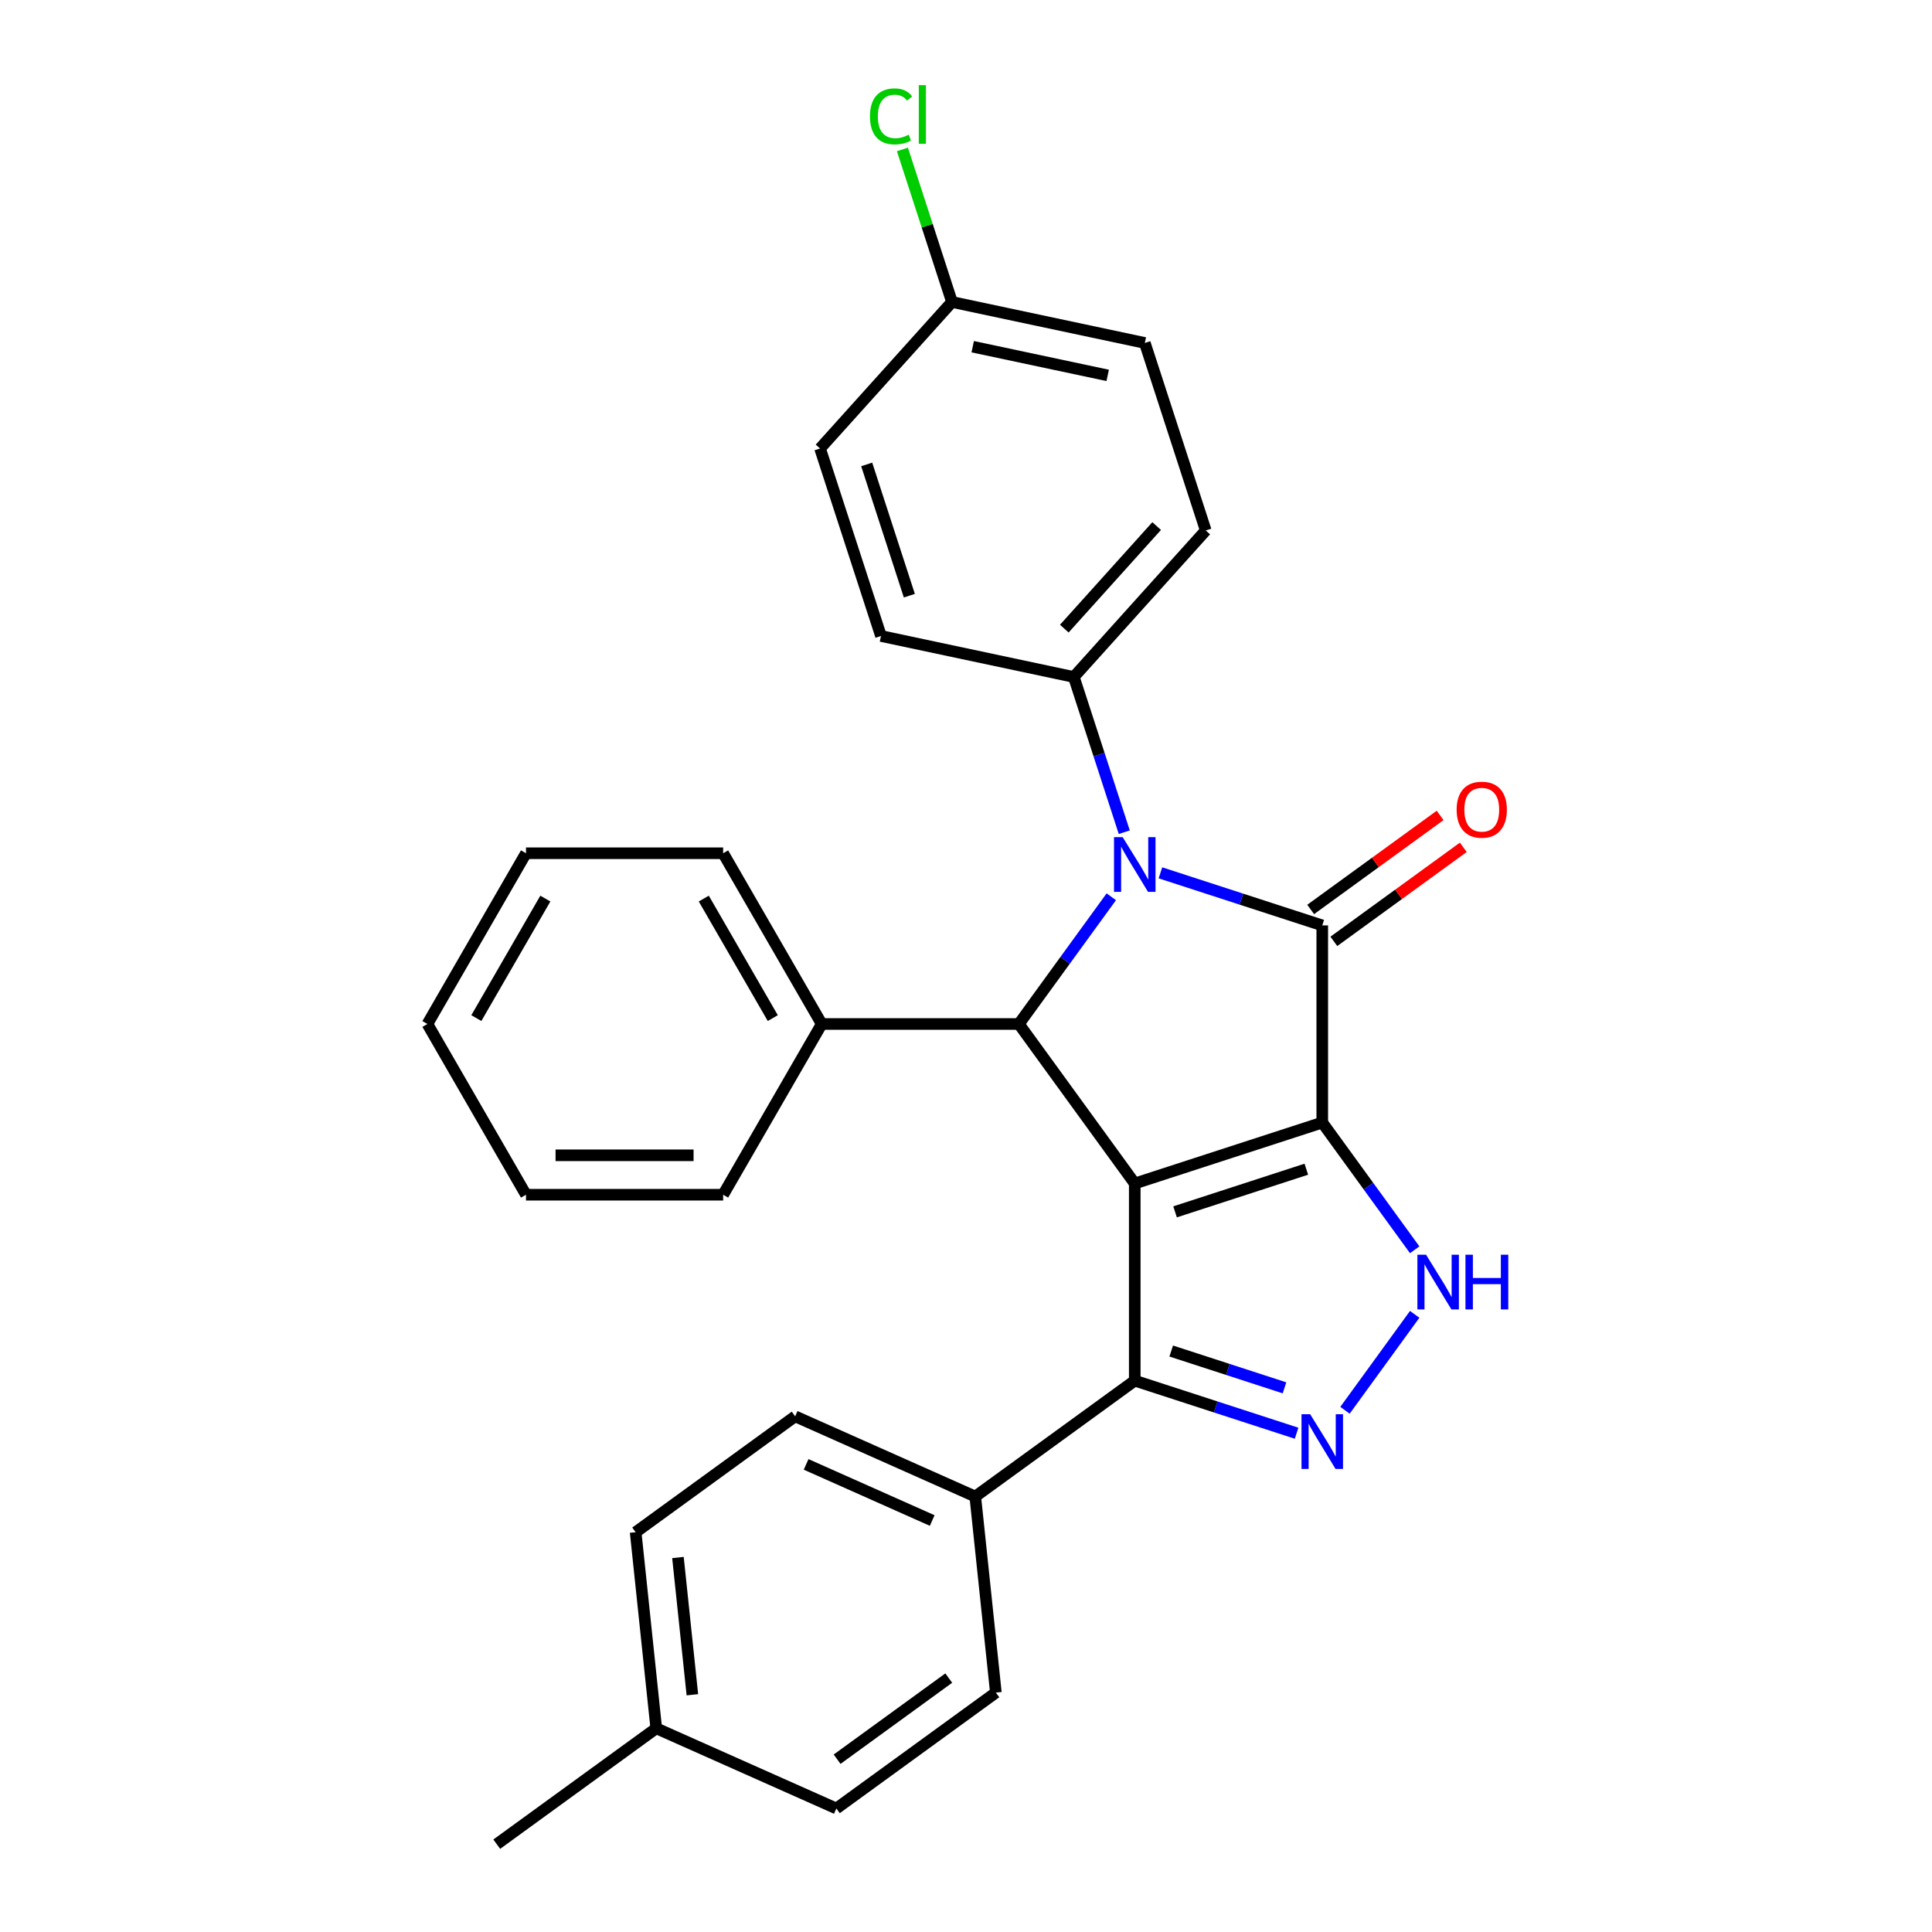 <?xml version='1.0' encoding='iso-8859-1'?>
<svg version='1.1' baseProfile='full'
              xmlns='http://www.w3.org/2000/svg'
                      xmlns:rdkit='http://www.rdkit.org/xml'
                      xmlns:xlink='http://www.w3.org/1999/xlink'
                  xml:space='preserve'
width='1000px' height='1000px' viewBox='0 0 1000 1000'>
<!-- END OF HEADER -->
<rect style='opacity:1.0;fill:#FFFFFF;stroke:none' width='1000' height='1000' x='0' y='0'> </rect>
<path class='bond-0' d='M 684.4,581.039 L 587.348,612.574' style='fill:none;fill-rule:evenodd;stroke:#000000;stroke-width:6px;stroke-linecap:butt;stroke-linejoin:miter;stroke-opacity:1' />
<path class='bond-0' d='M 676.149,605.18 L 608.213,627.254' style='fill:none;fill-rule:evenodd;stroke:#000000;stroke-width:6px;stroke-linecap:butt;stroke-linejoin:miter;stroke-opacity:1' />
<path class='bond-1' d='M 684.4,581.039 L 684.4,478.993' style='fill:none;fill-rule:evenodd;stroke:#000000;stroke-width:6px;stroke-linecap:butt;stroke-linejoin:miter;stroke-opacity:1' />
<path class='bond-4' d='M 684.4,581.039 L 708.32,613.963' style='fill:none;fill-rule:evenodd;stroke:#000000;stroke-width:6px;stroke-linecap:butt;stroke-linejoin:miter;stroke-opacity:1' />
<path class='bond-4' d='M 708.32,613.963 L 732.24,646.886' style='fill:none;fill-rule:evenodd;stroke:#0000FF;stroke-width:6px;stroke-linecap:butt;stroke-linejoin:miter;stroke-opacity:1' />
<path class='bond-3' d='M 587.348,612.574 L 527.367,530.016' style='fill:none;fill-rule:evenodd;stroke:#000000;stroke-width:6px;stroke-linecap:butt;stroke-linejoin:miter;stroke-opacity:1' />
<path class='bond-6' d='M 587.348,612.574 L 587.348,714.62' style='fill:none;fill-rule:evenodd;stroke:#000000;stroke-width:6px;stroke-linecap:butt;stroke-linejoin:miter;stroke-opacity:1' />
<path class='bond-2' d='M 684.4,478.993 L 642.519,465.385' style='fill:none;fill-rule:evenodd;stroke:#000000;stroke-width:6px;stroke-linecap:butt;stroke-linejoin:miter;stroke-opacity:1' />
<path class='bond-2' d='M 642.519,465.385 L 600.639,451.778' style='fill:none;fill-rule:evenodd;stroke:#0000FF;stroke-width:6px;stroke-linecap:butt;stroke-linejoin:miter;stroke-opacity:1' />
<path class='bond-8' d='M 690.398,487.249 L 723.901,462.907' style='fill:none;fill-rule:evenodd;stroke:#000000;stroke-width:6px;stroke-linecap:butt;stroke-linejoin:miter;stroke-opacity:1' />
<path class='bond-8' d='M 723.901,462.907 L 757.404,438.566' style='fill:none;fill-rule:evenodd;stroke:#FF0000;stroke-width:6px;stroke-linecap:butt;stroke-linejoin:miter;stroke-opacity:1' />
<path class='bond-8' d='M 678.402,470.737 L 711.905,446.396' style='fill:none;fill-rule:evenodd;stroke:#000000;stroke-width:6px;stroke-linecap:butt;stroke-linejoin:miter;stroke-opacity:1' />
<path class='bond-8' d='M 711.905,446.396 L 745.408,422.055' style='fill:none;fill-rule:evenodd;stroke:#FF0000;stroke-width:6px;stroke-linecap:butt;stroke-linejoin:miter;stroke-opacity:1' />
<path class='bond-7' d='M 581.918,430.748 L 568.866,390.577' style='fill:none;fill-rule:evenodd;stroke:#0000FF;stroke-width:6px;stroke-linecap:butt;stroke-linejoin:miter;stroke-opacity:1' />
<path class='bond-7' d='M 568.866,390.577 L 555.814,350.407' style='fill:none;fill-rule:evenodd;stroke:#000000;stroke-width:6px;stroke-linecap:butt;stroke-linejoin:miter;stroke-opacity:1' />
<path class='bond-29' d='M 575.207,464.17 L 551.287,497.093' style='fill:none;fill-rule:evenodd;stroke:#0000FF;stroke-width:6px;stroke-linecap:butt;stroke-linejoin:miter;stroke-opacity:1' />
<path class='bond-29' d='M 551.287,497.093 L 527.367,530.016' style='fill:none;fill-rule:evenodd;stroke:#000000;stroke-width:6px;stroke-linecap:butt;stroke-linejoin:miter;stroke-opacity:1' />
<path class='bond-10' d='M 527.367,530.016 L 425.32,530.016' style='fill:none;fill-rule:evenodd;stroke:#000000;stroke-width:6px;stroke-linecap:butt;stroke-linejoin:miter;stroke-opacity:1' />
<path class='bond-5' d='M 732.24,680.308 L 696.166,729.959' style='fill:none;fill-rule:evenodd;stroke:#0000FF;stroke-width:6px;stroke-linecap:butt;stroke-linejoin:miter;stroke-opacity:1' />
<path class='bond-28' d='M 671.109,741.835 L 629.228,728.228' style='fill:none;fill-rule:evenodd;stroke:#0000FF;stroke-width:6px;stroke-linecap:butt;stroke-linejoin:miter;stroke-opacity:1' />
<path class='bond-28' d='M 629.228,728.228 L 587.348,714.62' style='fill:none;fill-rule:evenodd;stroke:#000000;stroke-width:6px;stroke-linecap:butt;stroke-linejoin:miter;stroke-opacity:1' />
<path class='bond-28' d='M 664.851,718.343 L 635.535,708.817' style='fill:none;fill-rule:evenodd;stroke:#0000FF;stroke-width:6px;stroke-linecap:butt;stroke-linejoin:miter;stroke-opacity:1' />
<path class='bond-28' d='M 635.535,708.817 L 606.219,699.292' style='fill:none;fill-rule:evenodd;stroke:#000000;stroke-width:6px;stroke-linecap:butt;stroke-linejoin:miter;stroke-opacity:1' />
<path class='bond-9' d='M 587.348,714.62 L 504.791,774.601' style='fill:none;fill-rule:evenodd;stroke:#000000;stroke-width:6px;stroke-linecap:butt;stroke-linejoin:miter;stroke-opacity:1' />
<path class='bond-11' d='M 555.814,350.407 L 624.096,274.572' style='fill:none;fill-rule:evenodd;stroke:#000000;stroke-width:6px;stroke-linecap:butt;stroke-linejoin:miter;stroke-opacity:1' />
<path class='bond-11' d='M 550.889,325.375 L 598.687,272.291' style='fill:none;fill-rule:evenodd;stroke:#000000;stroke-width:6px;stroke-linecap:butt;stroke-linejoin:miter;stroke-opacity:1' />
<path class='bond-12' d='M 555.814,350.407 L 455.997,329.19' style='fill:none;fill-rule:evenodd;stroke:#000000;stroke-width:6px;stroke-linecap:butt;stroke-linejoin:miter;stroke-opacity:1' />
<path class='bond-13' d='M 504.791,774.601 L 411.567,733.095' style='fill:none;fill-rule:evenodd;stroke:#000000;stroke-width:6px;stroke-linecap:butt;stroke-linejoin:miter;stroke-opacity:1' />
<path class='bond-13' d='M 482.506,787.02 L 417.249,757.966' style='fill:none;fill-rule:evenodd;stroke:#000000;stroke-width:6px;stroke-linecap:butt;stroke-linejoin:miter;stroke-opacity:1' />
<path class='bond-14' d='M 504.791,774.601 L 515.457,876.089' style='fill:none;fill-rule:evenodd;stroke:#000000;stroke-width:6px;stroke-linecap:butt;stroke-linejoin:miter;stroke-opacity:1' />
<path class='bond-22' d='M 425.32,530.016 L 374.297,441.642' style='fill:none;fill-rule:evenodd;stroke:#000000;stroke-width:6px;stroke-linecap:butt;stroke-linejoin:miter;stroke-opacity:1' />
<path class='bond-22' d='M 399.992,526.965 L 364.276,465.102' style='fill:none;fill-rule:evenodd;stroke:#000000;stroke-width:6px;stroke-linecap:butt;stroke-linejoin:miter;stroke-opacity:1' />
<path class='bond-23' d='M 425.32,530.016 L 374.297,618.391' style='fill:none;fill-rule:evenodd;stroke:#000000;stroke-width:6px;stroke-linecap:butt;stroke-linejoin:miter;stroke-opacity:1' />
<path class='bond-17' d='M 624.096,274.572 L 592.562,177.52' style='fill:none;fill-rule:evenodd;stroke:#000000;stroke-width:6px;stroke-linecap:butt;stroke-linejoin:miter;stroke-opacity:1' />
<path class='bond-16' d='M 455.997,329.19 L 424.463,232.139' style='fill:none;fill-rule:evenodd;stroke:#000000;stroke-width:6px;stroke-linecap:butt;stroke-linejoin:miter;stroke-opacity:1' />
<path class='bond-16' d='M 470.678,308.326 L 448.604,240.39' style='fill:none;fill-rule:evenodd;stroke:#000000;stroke-width:6px;stroke-linecap:butt;stroke-linejoin:miter;stroke-opacity:1' />
<path class='bond-18' d='M 411.567,733.095 L 329.009,793.077' style='fill:none;fill-rule:evenodd;stroke:#000000;stroke-width:6px;stroke-linecap:butt;stroke-linejoin:miter;stroke-opacity:1' />
<path class='bond-19' d='M 515.457,876.089 L 432.9,936.07' style='fill:none;fill-rule:evenodd;stroke:#000000;stroke-width:6px;stroke-linecap:butt;stroke-linejoin:miter;stroke-opacity:1' />
<path class='bond-19' d='M 491.078,868.574 L 433.287,910.561' style='fill:none;fill-rule:evenodd;stroke:#000000;stroke-width:6px;stroke-linecap:butt;stroke-linejoin:miter;stroke-opacity:1' />
<path class='bond-15' d='M 492.746,156.303 L 424.463,232.139' style='fill:none;fill-rule:evenodd;stroke:#000000;stroke-width:6px;stroke-linecap:butt;stroke-linejoin:miter;stroke-opacity:1' />
<path class='bond-21' d='M 492.746,156.303 L 479.918,116.823' style='fill:none;fill-rule:evenodd;stroke:#000000;stroke-width:6px;stroke-linecap:butt;stroke-linejoin:miter;stroke-opacity:1' />
<path class='bond-21' d='M 479.918,116.823 L 467.09,77.343' style='fill:none;fill-rule:evenodd;stroke:#00CC00;stroke-width:6px;stroke-linecap:butt;stroke-linejoin:miter;stroke-opacity:1' />
<path class='bond-30' d='M 492.746,156.303 L 592.562,177.52' style='fill:none;fill-rule:evenodd;stroke:#000000;stroke-width:6px;stroke-linecap:butt;stroke-linejoin:miter;stroke-opacity:1' />
<path class='bond-30' d='M 503.475,179.449 L 573.346,194.301' style='fill:none;fill-rule:evenodd;stroke:#000000;stroke-width:6px;stroke-linecap:butt;stroke-linejoin:miter;stroke-opacity:1' />
<path class='bond-31' d='M 329.009,793.077 L 339.676,894.564' style='fill:none;fill-rule:evenodd;stroke:#000000;stroke-width:6px;stroke-linecap:butt;stroke-linejoin:miter;stroke-opacity:1' />
<path class='bond-31' d='M 350.907,806.166 L 358.374,877.208' style='fill:none;fill-rule:evenodd;stroke:#000000;stroke-width:6px;stroke-linecap:butt;stroke-linejoin:miter;stroke-opacity:1' />
<path class='bond-20' d='M 432.9,936.07 L 339.676,894.564' style='fill:none;fill-rule:evenodd;stroke:#000000;stroke-width:6px;stroke-linecap:butt;stroke-linejoin:miter;stroke-opacity:1' />
<path class='bond-24' d='M 339.676,894.564 L 257.119,954.545' style='fill:none;fill-rule:evenodd;stroke:#000000;stroke-width:6px;stroke-linecap:butt;stroke-linejoin:miter;stroke-opacity:1' />
<path class='bond-25' d='M 374.297,441.642 L 272.251,441.641' style='fill:none;fill-rule:evenodd;stroke:#000000;stroke-width:6px;stroke-linecap:butt;stroke-linejoin:miter;stroke-opacity:1' />
<path class='bond-26' d='M 374.297,618.391 L 272.251,618.391' style='fill:none;fill-rule:evenodd;stroke:#000000;stroke-width:6px;stroke-linecap:butt;stroke-linejoin:miter;stroke-opacity:1' />
<path class='bond-26' d='M 358.99,597.982 L 287.558,597.982' style='fill:none;fill-rule:evenodd;stroke:#000000;stroke-width:6px;stroke-linecap:butt;stroke-linejoin:miter;stroke-opacity:1' />
<path class='bond-32' d='M 272.251,441.641 L 221.227,530.016' style='fill:none;fill-rule:evenodd;stroke:#000000;stroke-width:6px;stroke-linecap:butt;stroke-linejoin:miter;stroke-opacity:1' />
<path class='bond-32' d='M 282.272,465.102 L 246.556,526.965' style='fill:none;fill-rule:evenodd;stroke:#000000;stroke-width:6px;stroke-linecap:butt;stroke-linejoin:miter;stroke-opacity:1' />
<path class='bond-27' d='M 272.251,618.391 L 221.227,530.016' style='fill:none;fill-rule:evenodd;stroke:#000000;stroke-width:6px;stroke-linecap:butt;stroke-linejoin:miter;stroke-opacity:1' />
<path  class='atom-3' d='M 581.088 433.299
L 590.368 448.299
Q 591.288 449.779, 592.768 452.459
Q 594.248 455.139, 594.328 455.299
L 594.328 433.299
L 598.088 433.299
L 598.088 461.619
L 594.208 461.619
L 584.248 445.219
Q 583.088 443.299, 581.848 441.099
Q 580.648 438.899, 580.288 438.219
L 580.288 461.619
L 576.608 461.619
L 576.608 433.299
L 581.088 433.299
' fill='#0000FF'/>
<path  class='atom-5' d='M 738.121 649.437
L 747.401 664.437
Q 748.321 665.917, 749.801 668.597
Q 751.281 671.277, 751.361 671.437
L 751.361 649.437
L 755.121 649.437
L 755.121 677.757
L 751.241 677.757
L 741.281 661.357
Q 740.121 659.437, 738.881 657.237
Q 737.681 655.037, 737.321 654.357
L 737.321 677.757
L 733.641 677.757
L 733.641 649.437
L 738.121 649.437
' fill='#0000FF'/>
<path  class='atom-5' d='M 758.521 649.437
L 762.361 649.437
L 762.361 661.477
L 776.841 661.477
L 776.841 649.437
L 780.681 649.437
L 780.681 677.757
L 776.841 677.757
L 776.841 664.677
L 762.361 664.677
L 762.361 677.757
L 758.521 677.757
L 758.521 649.437
' fill='#0000FF'/>
<path  class='atom-6' d='M 678.14 731.994
L 687.42 746.994
Q 688.34 748.474, 689.82 751.154
Q 691.3 753.834, 691.38 753.994
L 691.38 731.994
L 695.14 731.994
L 695.14 760.314
L 691.26 760.314
L 681.3 743.914
Q 680.14 741.994, 678.9 739.794
Q 677.7 737.594, 677.34 736.914
L 677.34 760.314
L 673.66 760.314
L 673.66 731.994
L 678.14 731.994
' fill='#0000FF'/>
<path  class='atom-9' d='M 753.957 419.092
Q 753.957 412.292, 757.317 408.492
Q 760.677 404.692, 766.957 404.692
Q 773.237 404.692, 776.597 408.492
Q 779.957 412.292, 779.957 419.092
Q 779.957 425.972, 776.557 429.892
Q 773.157 433.772, 766.957 433.772
Q 760.717 433.772, 757.317 429.892
Q 753.957 426.012, 753.957 419.092
M 766.957 430.572
Q 771.277 430.572, 773.597 427.692
Q 775.957 424.772, 775.957 419.092
Q 775.957 413.532, 773.597 410.732
Q 771.277 407.892, 766.957 407.892
Q 762.637 407.892, 760.277 410.692
Q 757.957 413.492, 757.957 419.092
Q 757.957 424.812, 760.277 427.692
Q 762.637 430.572, 766.957 430.572
' fill='#FF0000'/>
<path  class='atom-22' d='M 450.292 60.231
Q 450.292 53.191, 453.572 49.511
Q 456.892 45.791, 463.172 45.791
Q 469.012 45.791, 472.132 49.911
L 469.492 52.071
Q 467.212 49.071, 463.172 49.071
Q 458.892 49.071, 456.612 51.951
Q 454.372 54.791, 454.372 60.231
Q 454.372 65.831, 456.692 68.711
Q 459.052 71.591, 463.612 71.591
Q 466.732 71.591, 470.372 69.711
L 471.492 72.711
Q 470.012 73.671, 467.772 74.231
Q 465.532 74.791, 463.052 74.791
Q 456.892 74.791, 453.572 71.031
Q 450.292 67.271, 450.292 60.231
' fill='#00CC00'/>
<path  class='atom-22' d='M 475.572 44.071
L 479.252 44.071
L 479.252 74.431
L 475.572 74.431
L 475.572 44.071
' fill='#00CC00'/>
</svg>
